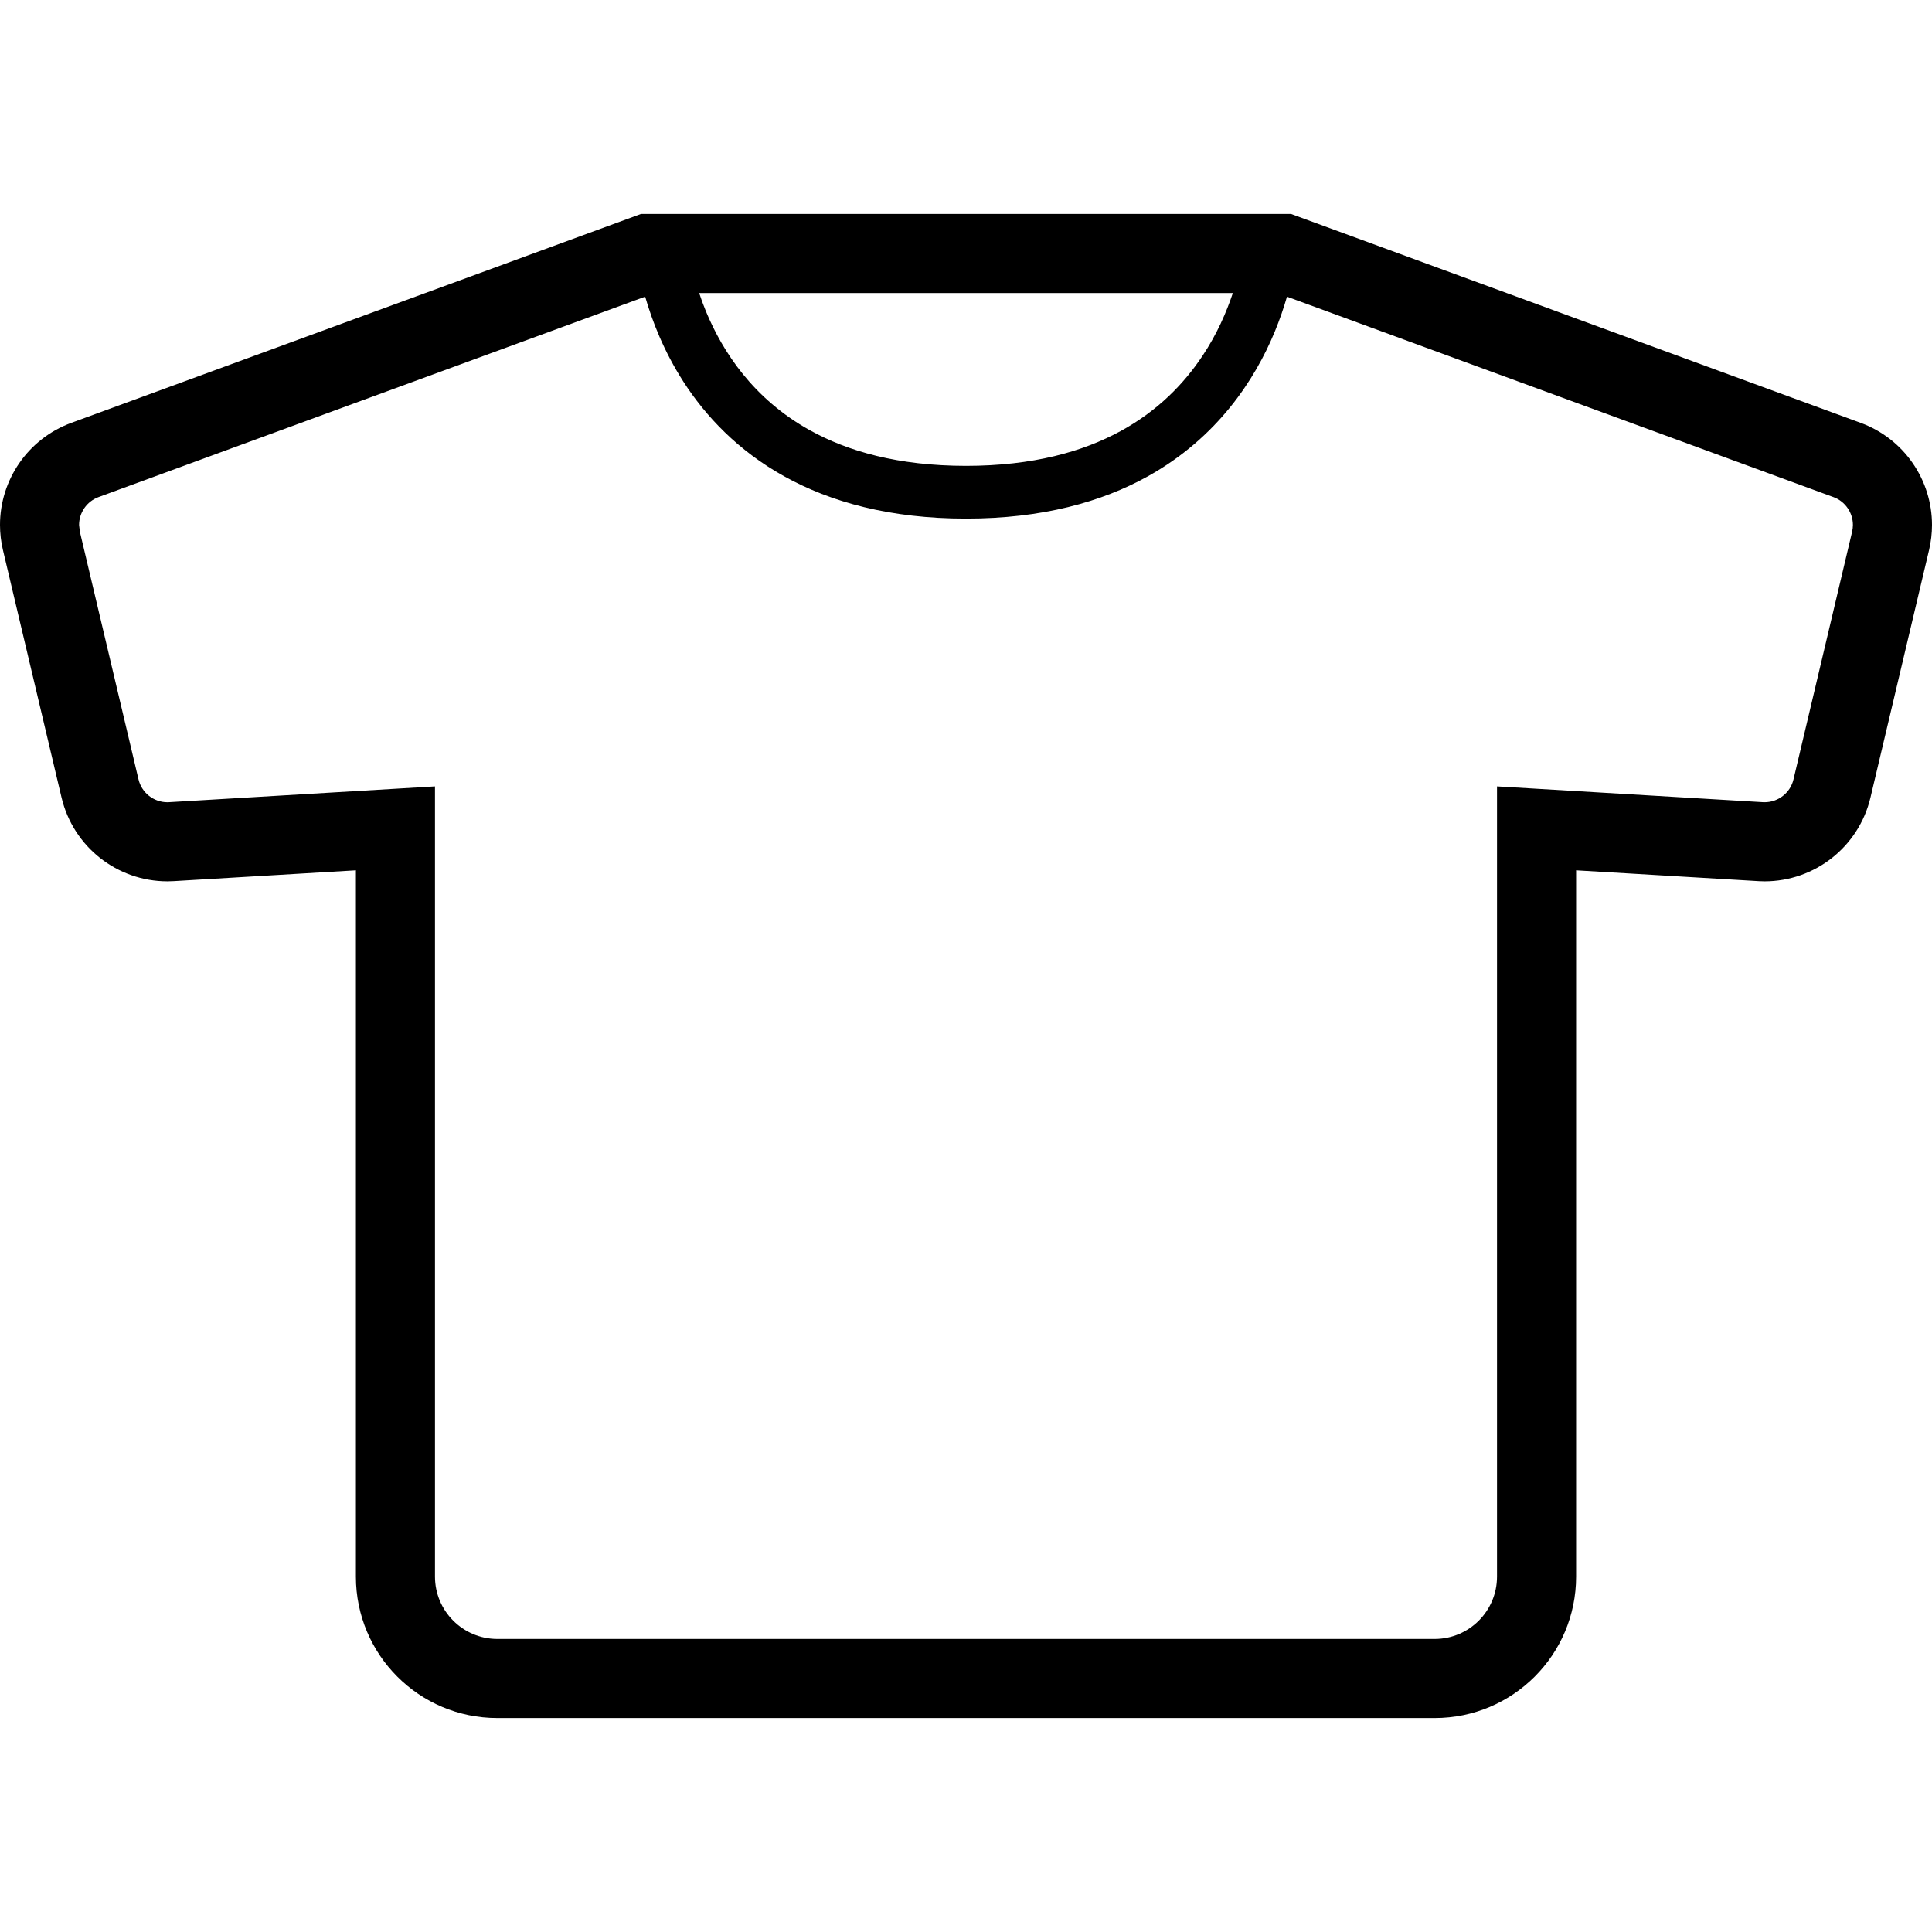 <?xml version="1.0" standalone="no"?>
<svg height="26" width="26" version="1.1" id="_x32_" xmlns="http://www.w3.org/2000/svg" xmlns:xlink="http://www.w3.org/1999/xlink" viewBox="0 0 512 512" xml:space="preserve">
<style type="text/css" id="element_c2f80ca5">
	.st0{fill:#000000;}
</style>
<g id="element_e9242f6b">
	<path class="st0" d="M493.096,112.062L342.135,56.701h-172.26l-1.75,0.641l-147.99,54.27l-1.221,0.444&#xA;&#9;&#9;C7.344,116.306-0.004,127.242,0,139.112c0,2.204,0.256,4.442,0.781,6.659l15.534,65.609c3.111,13.072,14.76,22.179,28.053,22.185&#xA;&#9;&#9;l1.702-0.054l48.247-2.865v187.186c0.006,20.698,16.768,37.46,37.46,37.467H380.23c20.692-0.007,37.447-16.776,37.454-37.467&#xA;&#9;&#9;V230.646l48.41,2.872l1.542,0.048c13.29-0.006,24.942-9.108,28.053-22.179l15.534-65.622c0.518-2.217,0.778-4.448,0.778-6.652&#xA;&#9;&#9;C512,127.242,504.659,116.313,493.096,112.062z M326.716,77.658c-1.678,5.041-4.195,10.894-8.043,16.652&#xA;&#9;&#9;c-4.884,7.348-11.775,14.525-21.742,19.962c-9.981,5.43-23.148,9.176-40.93,9.189c-18.062-0.014-31.362-3.882-41.4-9.448&#xA;&#9;&#9;c-15.005-8.344-23.056-20.78-27.49-31.423c-0.713-1.719-1.296-3.35-1.825-4.932H326.716z M490.824,140.941l-15.528,65.609&#xA;&#9;&#9;c-0.832,3.561-4.046,6.058-7.662,6.051l-0.504-0.014l0.334,0.02l-70.739-4.202v209.427c-0.013,9.122-7.388,16.489-16.496,16.51&#xA;&#9;&#9;H131.777c-9.108-0.021-16.486-7.395-16.503-16.51V208.405l-69.484,4.127l-0.935,0.054l-0.488,0.02c-3.619,0-6.819-2.49-7.661-6.064&#xA;&#9;&#9;l-15.535-65.609l-0.214-1.822c0.004-3.213,2.009-6.235,5.154-7.368l-1.232,0.444L170.977,78.62&#xA;&#9;&#9;c1.852,6.44,4.908,14.402,10.162,22.574c5.836,9.053,14.405,18.222,26.678,25.03c12.263,6.829,28.125,11.223,48.185,11.209&#xA;&#9;&#9;c20.061,0.014,35.922-4.38,48.188-11.202c18.44-10.247,28.401-25.686,33.613-38.279c1.384-3.35,2.435-6.481,3.261-9.326&#xA;&#9;&#9;l144.821,53.111c3.145,1.132,5.158,4.162,5.158,7.374C491.042,139.706,490.974,140.313,490.824,140.941z" id="element_6af4bce3"/>
</g>
</svg>